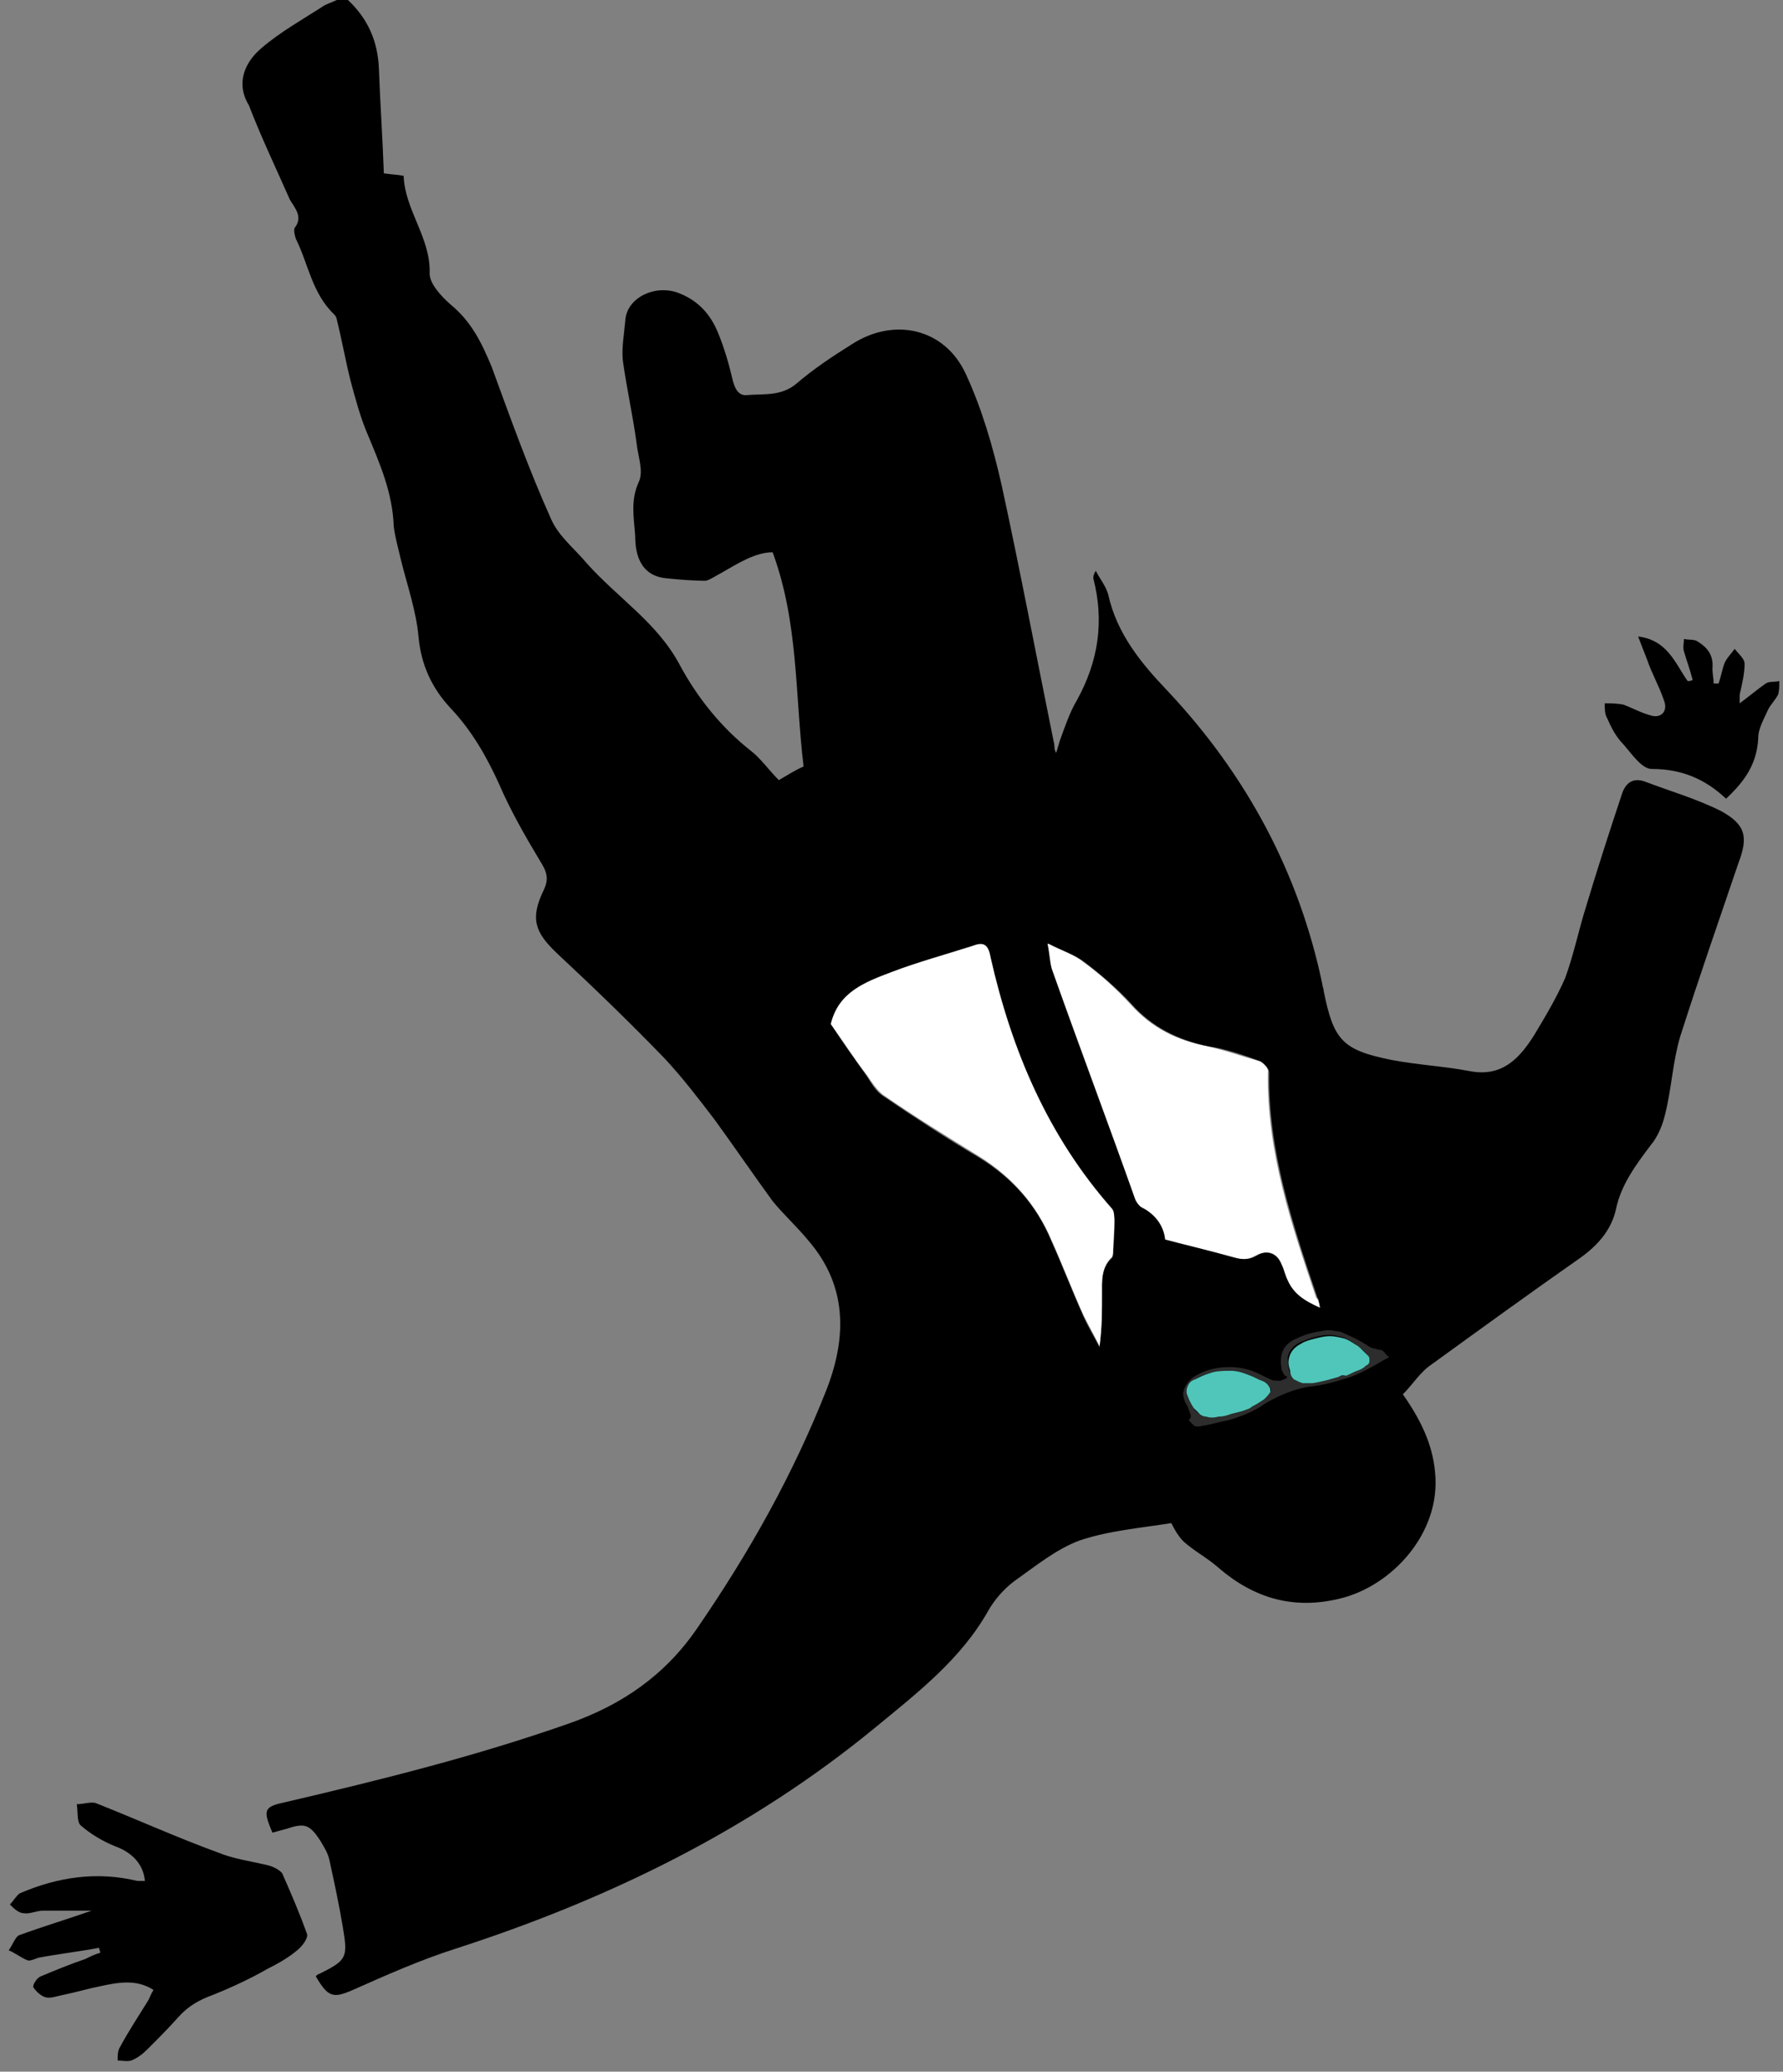 <svg xmlns="http://www.w3.org/2000/svg" xmlns:xlink="http://www.w3.org/1999/xlink" id="Layer_1" x="0px" y="0px" viewBox="0 0 144 167.3" style="enable-background:new 0 0 144 167.3;" xml:space="preserve"><rect x="0" y="0" width="144" height="167.3" fill="#808080" stroke="none"/><style type="text/css">	.st0{fill:#FFFFFF;}	.st1{fill:#2D2D2D;}	.st2{fill:#9E9E9E;}	.st3{fill:#4FC6B9;}</style><g>	<path d="M28.1,0c1.6,1.5,2.4,3.3,2.5,5.5c0.1,2.8,0.3,5.6,0.4,8.5c0.7,0.1,1.1,0.1,1.6,0.2c0.1,2.8,2.2,5,2.1,7.9  c0,0.8,0.9,1.8,1.7,2.5c1.7,1.4,2.5,3.1,3.3,5c1.5,4.1,3,8.3,4.8,12.3c0.6,1.4,1.9,2.4,2.9,3.6c2.5,2.8,5.7,4.8,7.5,8.2  c1.4,2.6,3.3,5,5.7,6.9c0.8,0.6,1.5,1.6,2.3,2.4c0.7-0.4,1.3-0.8,2-1.1c-0.7-5.8-0.4-11.6-2.5-17.3c-1.4,0-2.8,0.9-4.2,1.7  c-0.4,0.2-0.8,0.5-1.2,0.6c-1.1,0-2.2-0.1-3.2-0.2c-2-0.2-2.5-1.8-2.5-3.4c-0.1-1.5-0.4-2.9,0.3-4.4c0.4-0.9-0.1-2.1-0.2-3.2  c-0.3-2.2-0.8-4.4-1.1-6.6c-0.1-1,0.1-2.1,0.2-3.2c0.1-1.9,2.5-3,4.4-2.2c1.5,0.6,2.5,1.7,3.1,3.2c0.5,1.2,0.9,2.6,1.2,3.9  c0.2,0.7,0.5,1.2,1.2,1.1c1.3-0.1,2.7,0.1,3.9-0.9c1.4-1.2,2.9-2.2,4.5-3.2c3.4-2.2,7.5-1.3,9.2,2.4c1.3,2.8,2.2,5.9,2.9,9  c1.5,6.9,2.8,13.8,4.2,20.7c0.1,0.3,0,0.6,0.2,0.9c0.1-0.3,0.2-0.7,0.3-1c0.4-1.1,0.8-2.3,1.4-3.3c1.7-3.1,2.2-6.3,1.3-9.8  c0-0.1,0-0.3,0.2-0.6c0.3,0.6,0.8,1.2,1,1.9c0.7,3.2,2.7,5.6,4.8,7.8c6.3,6.7,10.6,14.6,12.5,23.7c0,0.2,0.1,0.3,0.1,0.5  c0.8,4,1.5,4.8,5.5,5.6c2.1,0.4,4.2,0.5,6.3,0.9c2.6,0.5,4-1,5.2-2.9c0.9-1.5,1.8-3,2.5-4.6c0.7-1.9,1.1-3.9,1.7-5.8  c0.9-3,1.9-6.1,2.9-9.1c0.3-0.9,0.9-1.3,1.8-1c2.1,0.8,4.2,1.4,6.2,2.4c2,1.1,2.2,2.1,1.4,4.2c-1.6,4.7-3.2,9.3-4.7,14  c-0.6,2-0.7,4.2-1.2,6.2c-0.2,0.9-0.6,1.9-1.2,2.6c-1.2,1.6-2.4,3.2-2.8,5.2c-0.4,1.7-1.5,2.9-2.9,3.9c-4,2.8-8,5.7-12,8.6  c-0.9,0.6-1.5,1.6-2.3,2.4c1.4,2,2.4,4,2.6,6.3c0.5,4.9-3.5,9.2-7.7,10.2c-3.7,0.9-6.9,0-9.8-2.5c-0.9-0.8-1.9-1.3-2.8-2.1  c-0.5-0.5-0.8-1.1-1-1.5c-2.5,0.4-5,0.6-7.4,1.4c-1.9,0.7-3.6,2.1-5.3,3.3c-0.8,0.6-1.6,1.5-2.1,2.4c-2.2,3.9-5.7,6.6-9.1,9.4  c-10.1,8.3-21.6,13.9-34,17.9c-2.8,0.9-5.5,2.1-8.2,3.3c-1.6,0.7-2,0.6-3-1.1c0.1-0.1,0.2-0.2,0.3-0.2c2.2-1.1,2.3-1.3,1.9-3.7  c-0.3-1.8-0.7-3.7-1.1-5.5c-0.1-0.5-0.4-1-0.7-1.5c-0.9-1.4-1.3-1.5-2.8-1c-0.4,0.1-0.7,0.2-1.1,0.3c-0.8-1.9-0.7-2.1,1.2-2.5  c7.7-1.8,15.3-3.7,22.7-6.3c4.3-1.5,7.8-3.9,10.4-7.7c4.2-6.1,7.8-12.5,10.5-19.4c1.6-4.2,1.6-8.3-1.5-11.9c-0.9-1.1-2-2.1-2.9-3.2  c-1.6-2.2-3.1-4.4-4.7-6.6c-1.3-1.7-2.6-3.4-4-4.9c-2.8-2.9-5.7-5.7-8.7-8.5c-1.8-1.7-2.2-2.8-1.1-5.1c0.5-1,0.2-1.6-0.3-2.4  c-1.2-2-2.4-4.1-3.3-6.2c-1-2.2-2.2-4.3-3.9-6.1c-1.5-1.6-2.4-3.5-2.6-5.8c-0.2-2.1-0.9-4.1-1.4-6.1c-0.2-0.9-0.5-1.9-0.6-2.8  c-0.1-2.7-1.1-5-2.1-7.4c-0.6-1.4-1-2.9-1.4-4.4c-0.4-1.6-0.7-3.3-1.1-4.9c0-0.1-0.1-0.3-0.2-0.4c-1.8-1.7-2.1-4.1-3.1-6.1  c-0.1-0.3-0.2-0.7-0.1-0.9c0.7-0.9,0-1.6-0.4-2.3c-1.1-2.5-2.3-5-3.3-7.6C19,6.7,19.8,5,21.1,3.9c1.5-1.3,3.3-2.3,5-3.4  c0.3-0.2,0.7-0.3,1.1-0.5C27.4,0,27.8,0,28.1,0z M106.6,105.6c-0.1-0.5-0.1-0.7-0.2-0.8c-2-5.9-4-11.9-3.9-18.2  c0-0.3-0.4-0.7-0.7-0.9c-1.4-0.5-2.8-1-4.2-1.2c-2.4-0.5-4.5-1.5-6.2-3.4c-1.2-1.3-2.5-2.4-3.8-3.4c-0.8-0.6-1.8-0.9-2.9-1.5  c0.2,1,0.2,1.6,0.4,2.2c2.2,6.2,4.5,12.3,6.7,18.5c0.1,0.2,0.3,0.5,0.5,0.6c1.1,0.6,1.8,1.6,1.9,2.6c1.9,0.5,3.7,0.9,5.4,1.4  c0.7,0.2,1.2,0.3,1.9-0.1c0.8-0.5,1.6-0.2,2.1,0.7c0.2,0.4,0.3,0.9,0.5,1.3C104.5,104.5,105.4,105.1,106.6,105.6z M67.1,82.7  c0.9,1.4,1.9,2.8,2.9,4.2c0.4,0.6,0.7,1.2,1.3,1.6c2.5,1.7,5.1,3.4,7.8,5c2.6,1.6,4.6,3.8,5.8,6.7c0.9,2,1.7,4.1,2.6,6.1  c0.4,0.9,0.9,1.7,1.3,2.5c0.2-1.5,0.2-2.8,0.2-4.2c0-1.1-0.1-2.2,0.8-3c0.1-0.1,0.1-0.4,0.1-0.6c0.1-0.7,0.1-1.5,0.1-2.2  c0-0.4,0-0.9-0.2-1.1c-5.2-5.9-8.2-12.8-9.8-20.3c-0.2-1.1-0.7-1.2-1.5-0.9c-2.2,0.7-4.3,1.3-6.5,2.1  C69.9,79.3,67.8,80.1,67.1,82.7z"></path>	<path d="M11.7,151.9c-0.1-1.3-1-2.3-2.4-2.8c-1-0.4-2-1-2.8-1.7c-0.3-0.3-0.2-1.1-0.3-1.7c0.5,0,1.1-0.2,1.5-0.1  c3.3,1.3,6.6,2.8,9.9,4c1.2,0.5,2.6,0.7,3.9,1c0.5,0.1,1.1,0.4,1.3,0.7c0.7,1.6,1.4,3.2,2,4.9c0.1,0.3-0.4,1-0.8,1.3  c-0.7,0.6-1.6,1.1-2.4,1.5c-1.4,0.8-2.9,1.5-4.4,2.1c-1.1,0.4-2,0.9-2.8,1.8c-0.8,0.9-1.6,1.7-2.5,2.6c-0.4,0.4-0.8,0.7-1.3,0.9  c-0.3,0.1-0.8,0-1.1,0c0-0.4,0-0.8,0.2-1.1c0.7-1.3,1.5-2.5,2.3-3.8c0.1-0.2,0.2-0.5,0.4-0.8c-1.4-0.9-2.9-0.6-4.3-0.3  c-1,0.2-2,0.5-3,0.7c-0.5,0.1-1,0.3-1.4,0.2c-0.4-0.1-0.8-0.5-1-0.8c-0.1-0.2,0.3-0.8,0.6-0.9c1.2-0.5,2.4-1,3.6-1.4  c0.4-0.2,0.8-0.4,1.2-0.5c0-0.1-0.1-0.3-0.1-0.4c-1.6,0.3-3.3,0.5-4.9,0.8c-0.3,0.1-0.7,0.3-0.9,0.2c-0.5-0.2-1-0.6-1.5-0.8  c0.3-0.4,0.5-1,0.8-1.2c1.9-0.7,3.9-1.3,5.9-2c-1.3,0-2.6,0-3.9,0c-0.6,0-1.1,0.3-1.6,0.2c-0.4,0-0.8-0.4-1.1-0.7  c0.3-0.3,0.5-0.7,0.8-0.9c3-1.3,6.2-1.8,9.5-1C11.3,151.9,11.5,151.9,11.7,151.9z"></path>	<path d="M136.7,54.9c-0.2-0.8-0.5-1.6-0.7-2.3c-0.1-0.3,0-0.7,0-1c0.4,0.1,0.8,0,1.1,0.2c0.8,0.5,1.3,1.1,1.2,2.2  c0,0.4,0.1,0.8,0.1,1.2c0.1,0,0.2,0,0.4,0c0.2-0.6,0.3-1.2,0.5-1.7c0.2-0.4,0.5-0.7,0.8-1.1c0.3,0.4,0.8,0.8,0.8,1.2  c0,0.8-0.2,1.6-0.4,2.5c0,0.2,0,0.4,0,0.7c0.8-0.6,1.4-1.1,2.1-1.6c0.3-0.2,0.7-0.1,1.1-0.2c0,0.4,0,0.8-0.1,1.1  c-0.2,0.4-0.6,0.8-0.8,1.2c-0.3,0.7-0.8,1.5-0.8,2.3c-0.1,2.1-1.1,3.5-2.6,4.9c-1.7-1.6-3.6-2.4-6-2.4c-0.8,0-1.6-1.2-2.3-2  c-0.6-0.6-1-1.4-1.3-2.1c-0.2-0.3-0.2-0.8-0.2-1.2c0.5,0,1,0,1.5,0.1c0.8,0.3,1.5,0.7,2.3,0.9c0.8,0.2,1.3-0.4,1-1.2  c-0.4-1.2-1-2.2-1.4-3.4c-0.2-0.5-0.4-1-0.7-1.8c2.4,0.3,3,2.2,4,3.6C136.4,55,136.6,55,136.7,54.9z"></path>	<path class="st0" d="M106.6,105.6c-1.3-0.6-2.1-1.1-2.6-2.2c-0.2-0.4-0.3-0.9-0.5-1.3c-0.4-1-1.2-1.2-2.1-0.7  c-0.7,0.4-1.2,0.3-1.9,0.1c-1.8-0.5-3.5-0.9-5.4-1.4c-0.1-1-0.7-2-1.9-2.6c-0.2-0.1-0.4-0.4-0.5-0.6c-2.2-6.2-4.5-12.3-6.7-18.5  c-0.2-0.5-0.2-1.2-0.4-2.2c1.2,0.6,2.2,0.9,2.9,1.5c1.4,1,2.7,2.2,3.8,3.4c1.7,1.9,3.7,2.9,6.2,3.4c1.4,0.3,2.8,0.8,4.2,1.2  c0.3,0.1,0.8,0.6,0.7,0.9c-0.1,6.4,1.9,12.3,3.9,18.2C106.5,105,106.5,105.1,106.6,105.6z"></path>	<path class="st0" d="M67.1,82.7c0.6-2.6,2.8-3.4,4.9-4.2c2.1-0.8,4.3-1.4,6.5-2.1c0.8-0.3,1.3-0.3,1.5,0.9  c1.7,7.5,4.6,14.4,9.8,20.3c0.2,0.2,0.2,0.7,0.2,1.1c0,0.7-0.1,1.5-0.1,2.2c0,0.2,0,0.5-0.1,0.6c-0.9,0.9-0.8,2-0.8,3  c0,1.3,0,2.7-0.2,4.2c-0.4-0.8-0.9-1.7-1.3-2.5c-0.9-2-1.7-4.1-2.6-6.1c-1.2-2.8-3.1-5-5.8-6.7c-2.6-1.6-5.2-3.2-7.8-5  c-0.5-0.4-0.9-1-1.3-1.6C69,85.5,68.1,84.1,67.1,82.7z"></path></g><g>	<g>		<path class="st1" d="M103.7,111c-0.1-0.2-0.2-0.3-0.2-0.5c-0.1-0.5-0.1-1.1,0.2-1.6c0.2-0.3,0.5-0.6,1-0.8c0.6-0.3,1.3-0.5,2-0.6   c0.4-0.1,0.8-0.1,1.2,0c0.3,0,0.5,0.1,0.7,0.2c0.7,0.3,1.3,0.6,1.9,1c0.2,0.1,0.3,0.2,0.5,0.2c0.1,0,0.2,0.1,0.4,0.1   c0.2,0,0.3,0.1,0.4,0.2c0.1,0.1,0.2,0.3,0.4,0.4c0,0,0,0,0,0c-0.6,0.3-1.2,0.7-1.8,1c-0.6,0.3-1.2,0.6-2,0.8   c-0.9,0.3-1.8,0.5-2.8,0.6c-1,0.2-1.8,0.5-2.6,0.9c-0.4,0.2-0.8,0.4-1.2,0.7c0,0,0,0,0,0c-0.5,0.3-1.1,0.6-1.7,0.8   c-0.5,0.2-0.9,0.3-1.4,0.4c-0.4,0.1-0.9,0.2-1.3,0.3c-0.2,0-0.4,0.1-0.6,0.1c-0.2,0-0.3,0-0.4-0.1c-0.1-0.1-0.2-0.2-0.3-0.3   c-0.1-0.1-0.1-0.2,0-0.2c0.1-0.2,0.1-0.3,0-0.5c-0.1-0.3-0.2-0.6-0.4-0.9c-0.1-0.3-0.2-0.6-0.1-0.9c0.1-0.4,0.4-0.8,0.8-1.1   c0.8-0.5,1.7-0.8,2.9-0.8c0.6,0,1.2,0.1,1.8,0.3c0.5,0.2,0.9,0.4,1.3,0.6c0.2,0.1,0.4,0.2,0.6,0.2c0.1,0,0.3,0,0.4,0   c0.1,0,0.2-0.1,0.3-0.1c0.2-0.1,0.3-0.1,0.2-0.3C103.8,111.2,103.8,111.1,103.7,111C103.7,111.1,103.7,111,103.7,111z    M100.5,113.9c0.2-0.1,0.4-0.2,0.6-0.3c0.4-0.2,0.7-0.4,1-0.6c0.2-0.2,0.4-0.4,0.5-0.6c0.1-0.2,0-0.3-0.1-0.4   c-0.1-0.2-0.3-0.4-0.6-0.5c-0.3-0.1-0.6-0.3-0.9-0.4c-0.5-0.2-1-0.4-1.6-0.4c-0.6,0-1.2,0-1.7,0.2c-0.5,0.1-0.9,0.3-1.2,0.5   c-0.3,0.2-0.5,0.4-0.6,0.6c-0.1,0.2-0.1,0.5,0,0.7c0.1,0.3,0.3,0.7,0.5,1c0.1,0.2,0.3,0.4,0.5,0.5c0.1,0.1,0.3,0.2,0.5,0.2   c0.3,0.1,0.7,0,1,0c0.3-0.1,0.7-0.1,1-0.2C99.7,114.2,100.1,114,100.5,113.9z M108.1,111.2c0.2-0.1,0.3-0.1,0.5-0.2   c0.3-0.1,0.6-0.3,0.9-0.4c0.3-0.1,0.5-0.3,0.7-0.4c0.2-0.1,0.3-0.3,0.3-0.4c0-0.1,0-0.3-0.1-0.4c-0.2-0.2-0.3-0.4-0.5-0.5   c-0.2-0.1-0.4-0.3-0.5-0.4c-0.3-0.2-0.6-0.4-0.9-0.5c-0.4-0.1-0.8-0.2-1.2-0.2c-0.4,0-0.8,0.1-1.2,0.2c-0.4,0.1-0.8,0.3-1.1,0.4   c-0.6,0.3-0.9,0.7-1,1.2c0,0.3,0,0.6,0.1,1c0.1,0.2,0.1,0.5,0.3,0.7c0.2,0.2,0.4,0.3,0.7,0.3c0.3,0.1,0.6,0,0.8,0   C106.7,111.6,107.4,111.4,108.1,111.2z"></path>		<path class="st2" d="M101.7,113.6C101.7,113.6,101.7,113.6,101.7,113.6C101.7,113.6,101.7,113.6,101.7,113.6z"></path>		<path class="st2" d="M103.7,111C103.7,111,103.7,111.1,103.7,111C103.7,111.1,103.7,111,103.7,111z"></path>		<path class="st3" d="M100.5,113.9c-0.3,0.1-0.7,0.2-1.1,0.3c-0.3,0.1-0.6,0.2-1,0.2c-0.3,0.1-0.7,0.1-1,0c-0.2,0-0.4-0.1-0.5-0.2   c-0.2-0.2-0.3-0.3-0.5-0.5c-0.2-0.3-0.4-0.7-0.5-1c-0.1-0.2-0.1-0.5,0-0.7c0.1-0.3,0.3-0.5,0.6-0.6c0.4-0.2,0.8-0.4,1.2-0.5   c0.5-0.2,1.1-0.2,1.7-0.2c0.6,0,1.1,0.2,1.6,0.4c0.3,0.1,0.6,0.3,0.9,0.4c0.3,0.1,0.5,0.3,0.6,0.5c0.1,0.1,0.1,0.3,0.1,0.4   c-0.1,0.2-0.3,0.4-0.5,0.6c-0.3,0.2-0.6,0.4-1,0.6C100.9,113.8,100.7,113.8,100.5,113.9z"></path>		<path class="st3" d="M108.1,111.2c-0.7,0.2-1.4,0.4-2.1,0.5c-0.3,0-0.6,0-0.8,0c-0.3-0.1-0.5-0.2-0.7-0.3   c-0.2-0.2-0.3-0.4-0.3-0.7c-0.1-0.3-0.2-0.6-0.1-1c0.1-0.5,0.4-0.9,1-1.2c0.3-0.2,0.7-0.3,1.1-0.4c0.4-0.1,0.8-0.2,1.2-0.2   c0.4,0,0.8,0.1,1.2,0.2c0.3,0.1,0.6,0.3,0.9,0.5c0.2,0.1,0.4,0.3,0.5,0.4c0.2,0.2,0.4,0.4,0.5,0.5c0.1,0.1,0.1,0.2,0.1,0.4   c0,0.2-0.1,0.3-0.3,0.4c-0.2,0.2-0.4,0.3-0.7,0.4c-0.3,0.1-0.6,0.3-0.9,0.4C108.4,111,108.3,111.1,108.1,111.2z"></path>	</g></g></svg>